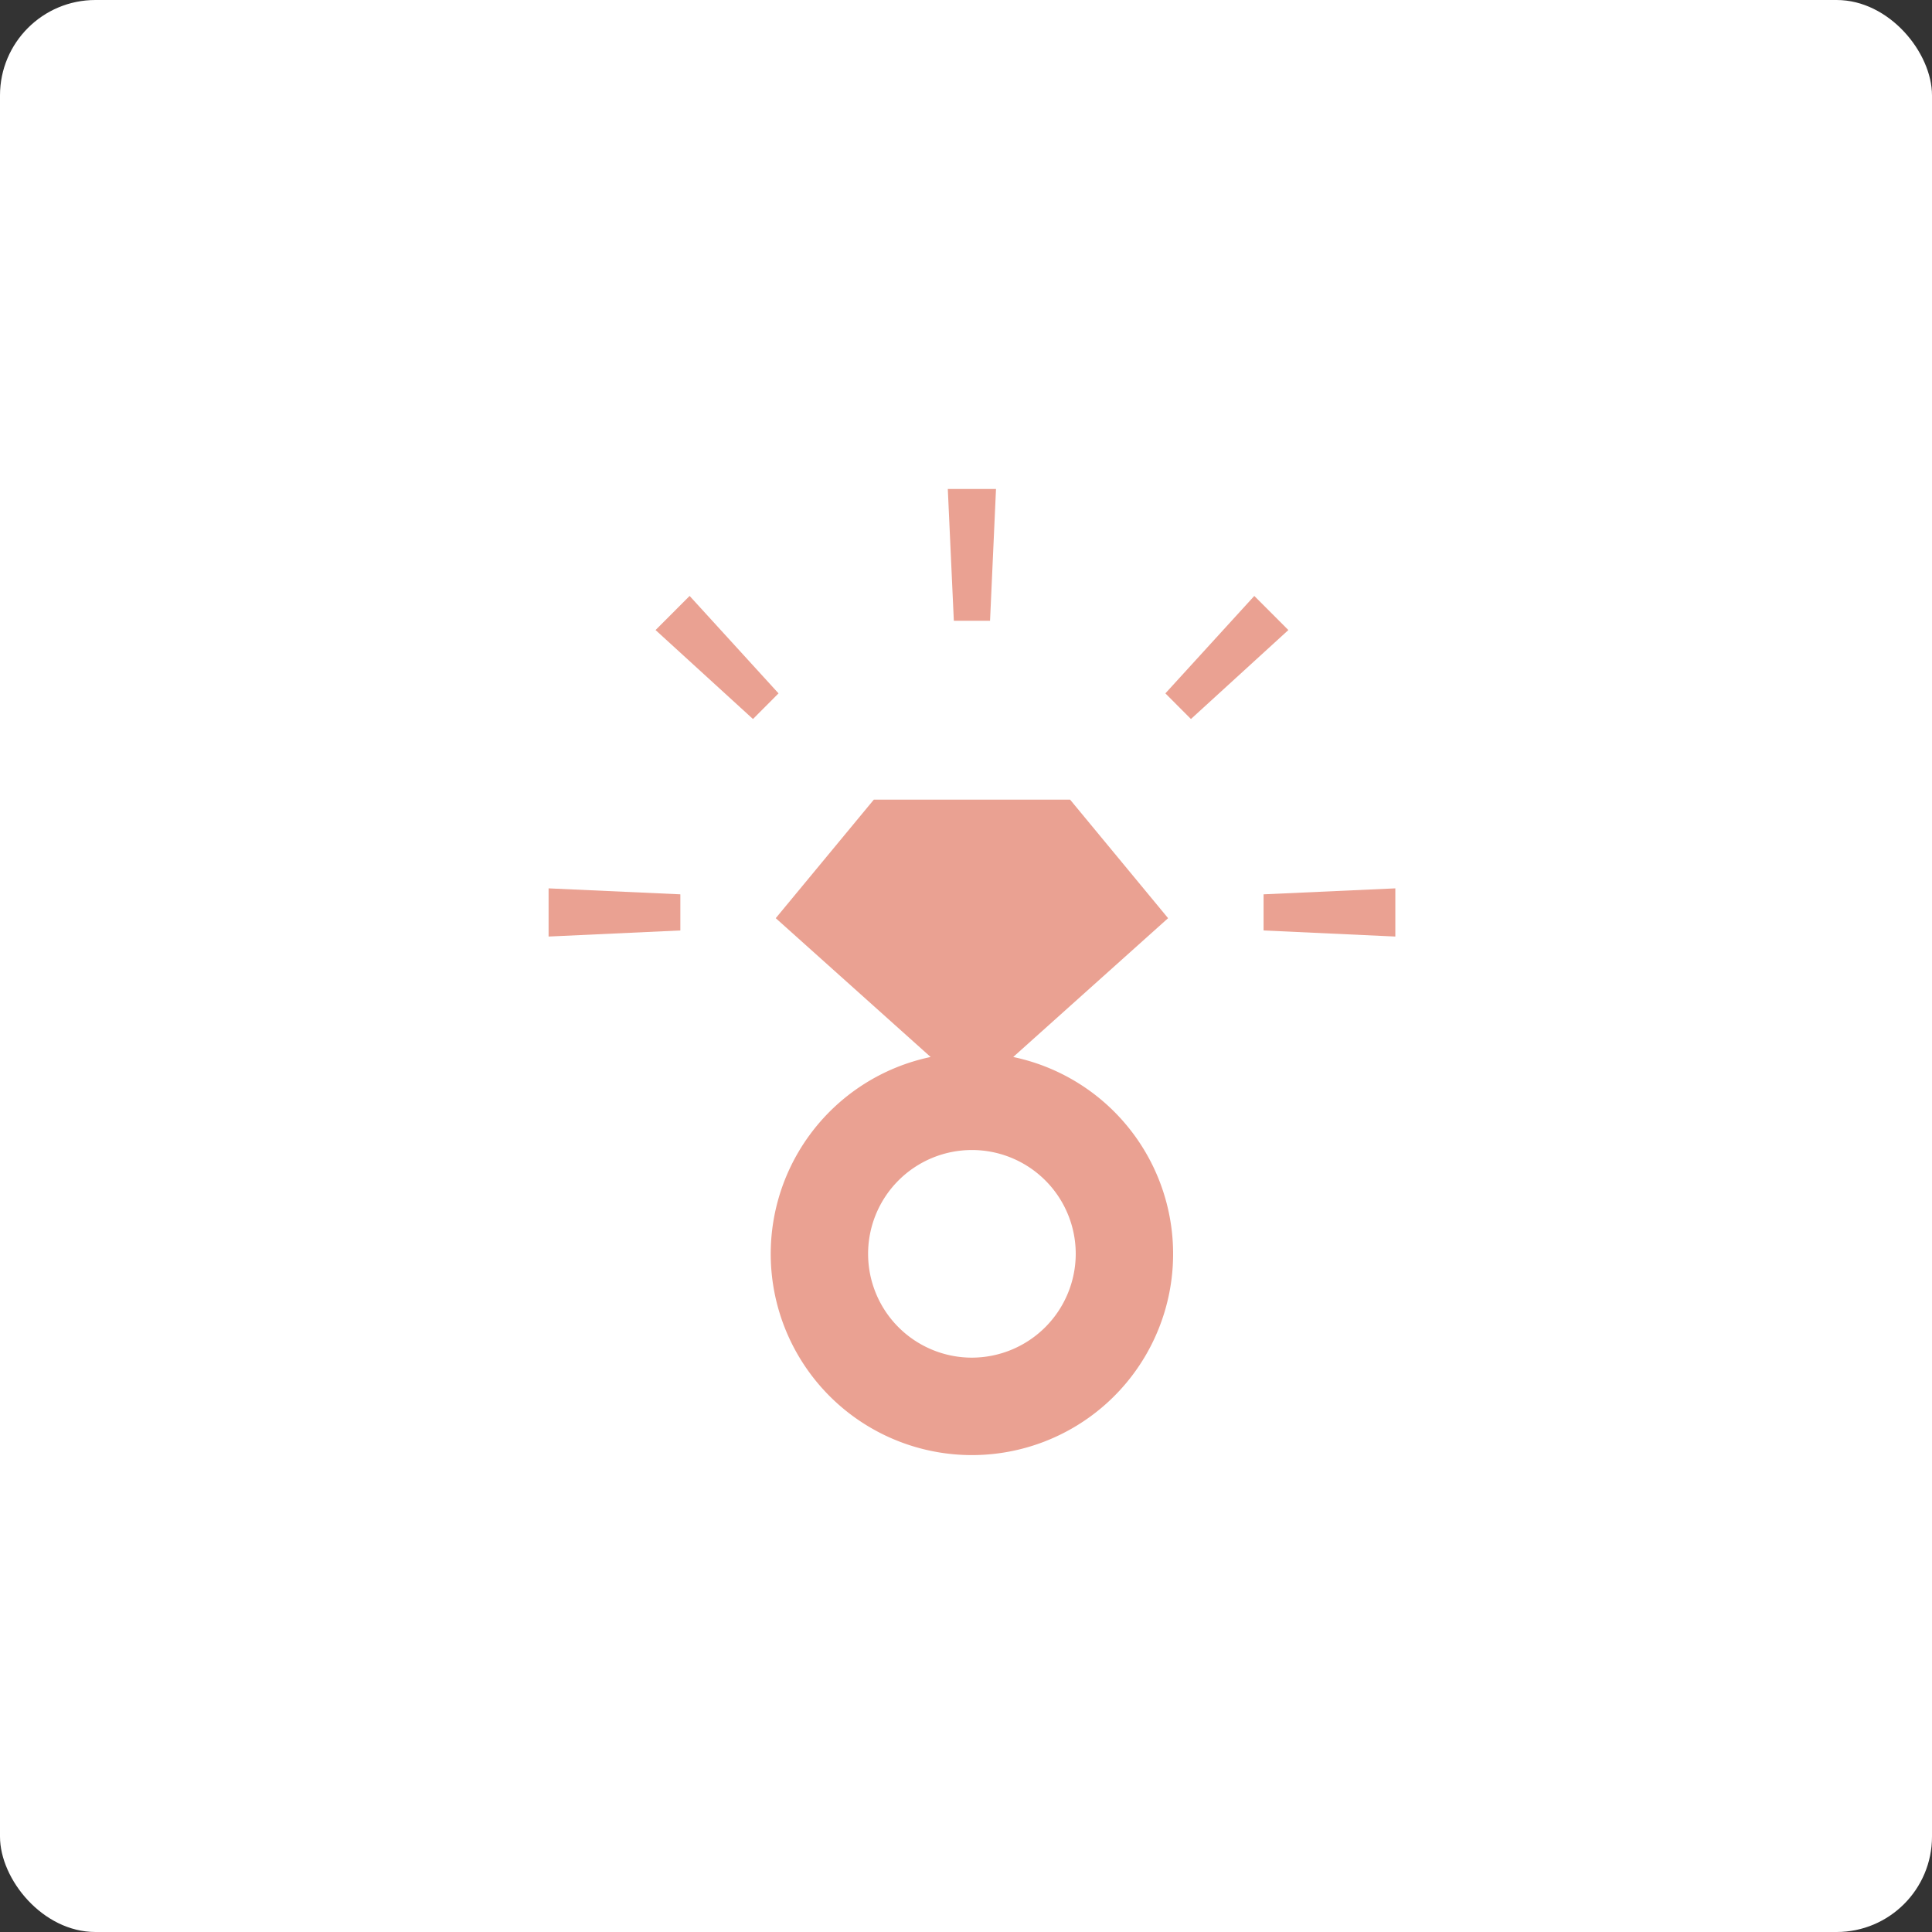 <svg data-name="newlife/unlimited-include04.svg" xmlns="http://www.w3.org/2000/svg" width="162" height="162"><rect width="100%" height="100%" fill="#333333" stroke="none"/><rect data-name="長方形 1097" width="162" height="162" rx="8" ry="8" fill="#fff"/><path data-name="シェイプ 705" d="M84.959 88.63l12.987-11.64-8.218-9.94H73.271l-8.224 9.94 12.987 11.64a16.87 16.87 0 1 0 6.925 0zm-3.463 25.21a8.705 8.705 0 1 1 8.705-8.71 8.721 8.721 0 0 1-8.701 8.71zm1.52-61.79l.5-11.05h-4.042l.506 11.05h3.031zm-25.19-2.08l-2.857 2.86 8.169 7.46 2.143-2.15zM46 78.53l11.048-.51v-3.03L46 74.49v4.04zm59.952-3.54v3.03l11.048.51v-4.04zm-.778-25.02l-7.455 8.17 2.143 2.15 8.169-7.46z" fill="#eaa192" fill-rule="evenodd"/></svg>